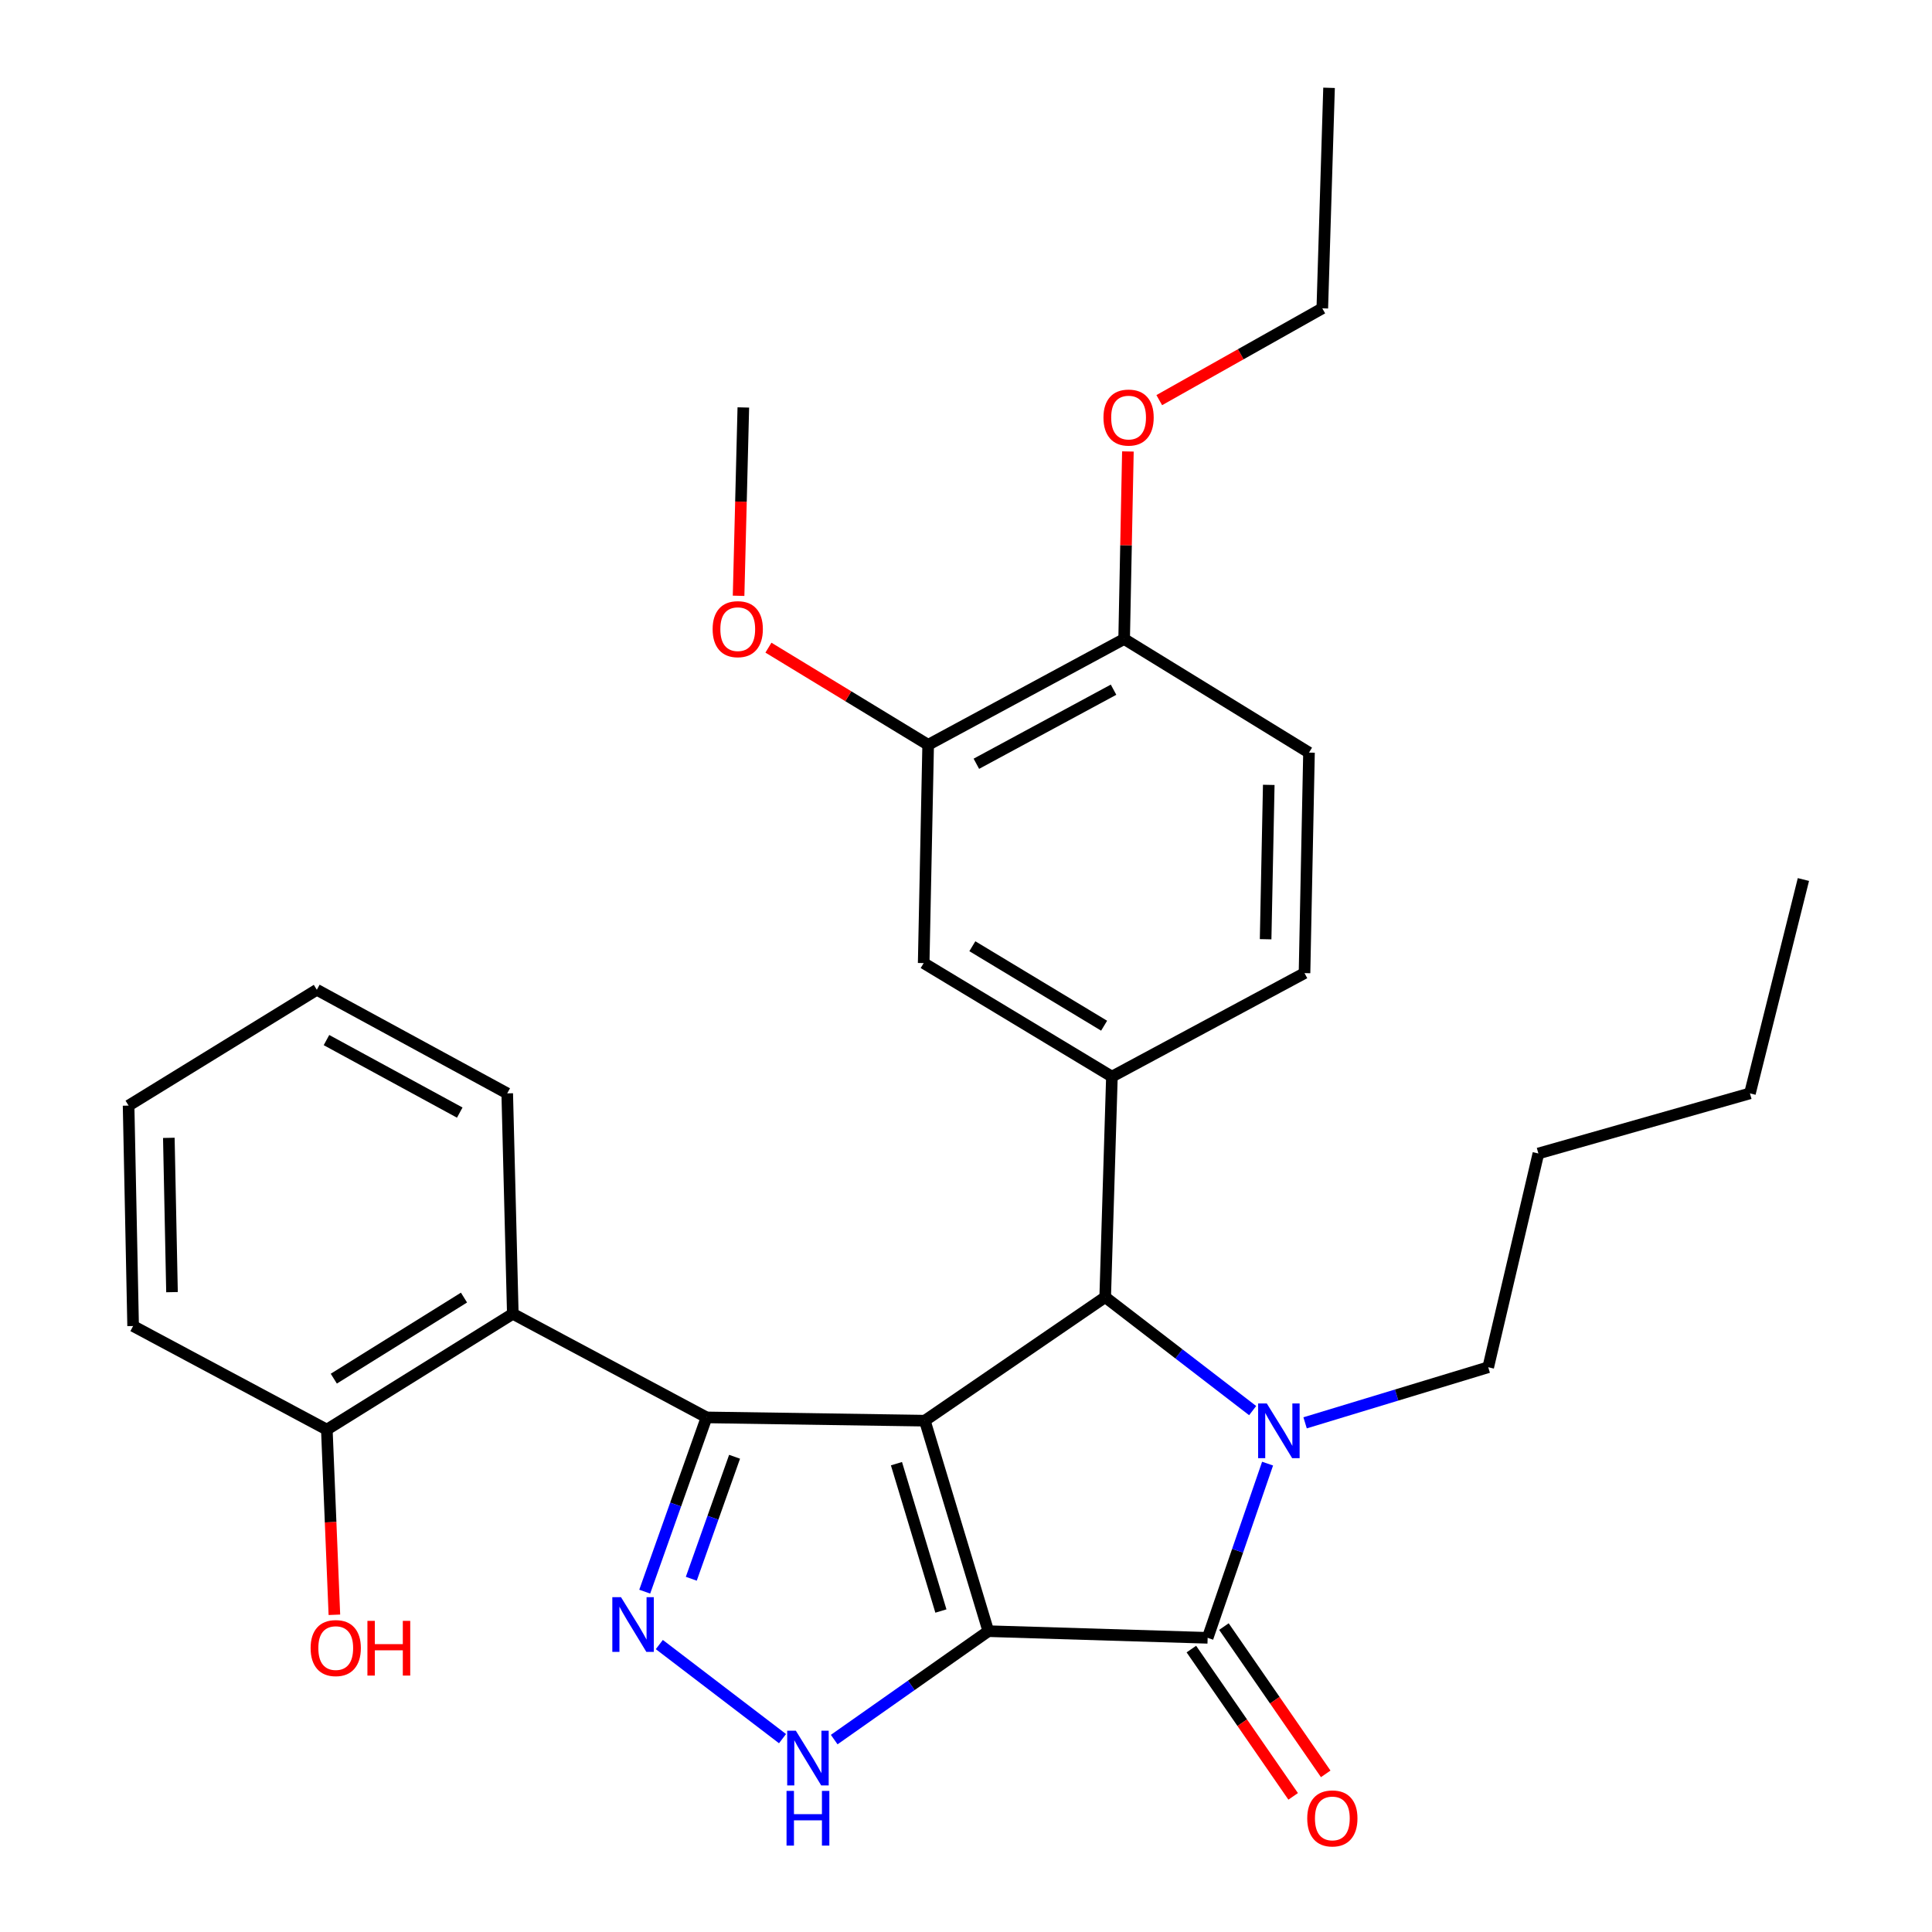 <?xml version='1.0' encoding='iso-8859-1'?>
<svg version='1.1' baseProfile='full'
              xmlns='http://www.w3.org/2000/svg'
                      xmlns:rdkit='http://www.rdkit.org/xml'
                      xmlns:xlink='http://www.w3.org/1999/xlink'
                  xml:space='preserve'
width='1000px' height='1000px' viewBox='0 0 1000 1000'>
<!-- END OF HEADER -->
<rect style='opacity:1.0;fill:#FFFFFF;stroke:none' width='1000' height='1000' x='0' y='0'> </rect>
<path class='bond-0' d='M 511.55,844.289 L 478.686,735.339' style='fill:none;fill-rule:evenodd;stroke:#000000;stroke-width:6px;stroke-linecap:butt;stroke-linejoin:miter;stroke-opacity:1' />
<path class='bond-0' d='M 487.01,833.862 L 464.005,757.597' style='fill:none;fill-rule:evenodd;stroke:#000000;stroke-width:6px;stroke-linecap:butt;stroke-linejoin:miter;stroke-opacity:1' />
<path class='bond-2' d='M 511.55,844.289 L 625.075,847.737' style='fill:none;fill-rule:evenodd;stroke:#000000;stroke-width:6px;stroke-linecap:butt;stroke-linejoin:miter;stroke-opacity:1' />
<path class='bond-6' d='M 511.55,844.289 L 471.668,872.349' style='fill:none;fill-rule:evenodd;stroke:#000000;stroke-width:6px;stroke-linecap:butt;stroke-linejoin:miter;stroke-opacity:1' />
<path class='bond-6' d='M 471.668,872.349 L 431.785,900.408' style='fill:none;fill-rule:evenodd;stroke:#0000FF;stroke-width:6px;stroke-linecap:butt;stroke-linejoin:miter;stroke-opacity:1' />
<path class='bond-1' d='M 478.686,735.339 L 365.708,733.644' style='fill:none;fill-rule:evenodd;stroke:#000000;stroke-width:6px;stroke-linecap:butt;stroke-linejoin:miter;stroke-opacity:1' />
<path class='bond-4' d='M 478.686,735.339 L 572.045,671.396' style='fill:none;fill-rule:evenodd;stroke:#000000;stroke-width:6px;stroke-linecap:butt;stroke-linejoin:miter;stroke-opacity:1' />
<path class='bond-8' d='M 365.708,733.644 L 265.43,680.022' style='fill:none;fill-rule:evenodd;stroke:#000000;stroke-width:6px;stroke-linecap:butt;stroke-linejoin:miter;stroke-opacity:1' />
<path class='bond-30' d='M 365.708,733.644 L 349.709,778.74' style='fill:none;fill-rule:evenodd;stroke:#000000;stroke-width:6px;stroke-linecap:butt;stroke-linejoin:miter;stroke-opacity:1' />
<path class='bond-30' d='M 349.709,778.74 L 333.709,823.837' style='fill:none;fill-rule:evenodd;stroke:#0000FF;stroke-width:6px;stroke-linecap:butt;stroke-linejoin:miter;stroke-opacity:1' />
<path class='bond-30' d='M 380.213,754.021 L 369.013,785.589' style='fill:none;fill-rule:evenodd;stroke:#000000;stroke-width:6px;stroke-linecap:butt;stroke-linejoin:miter;stroke-opacity:1' />
<path class='bond-30' d='M 369.013,785.589 L 357.814,817.157' style='fill:none;fill-rule:evenodd;stroke:#0000FF;stroke-width:6px;stroke-linecap:butt;stroke-linejoin:miter;stroke-opacity:1' />
<path class='bond-3' d='M 625.075,847.737 L 640.586,802.652' style='fill:none;fill-rule:evenodd;stroke:#000000;stroke-width:6px;stroke-linecap:butt;stroke-linejoin:miter;stroke-opacity:1' />
<path class='bond-3' d='M 640.586,802.652 L 656.098,757.567' style='fill:none;fill-rule:evenodd;stroke:#0000FF;stroke-width:6px;stroke-linecap:butt;stroke-linejoin:miter;stroke-opacity:1' />
<path class='bond-11' d='M 616.649,853.56 L 642.993,891.677' style='fill:none;fill-rule:evenodd;stroke:#000000;stroke-width:6px;stroke-linecap:butt;stroke-linejoin:miter;stroke-opacity:1' />
<path class='bond-11' d='M 642.993,891.677 L 669.337,929.795' style='fill:none;fill-rule:evenodd;stroke:#FF0000;stroke-width:6px;stroke-linecap:butt;stroke-linejoin:miter;stroke-opacity:1' />
<path class='bond-11' d='M 633.5,841.914 L 659.844,880.031' style='fill:none;fill-rule:evenodd;stroke:#000000;stroke-width:6px;stroke-linecap:butt;stroke-linejoin:miter;stroke-opacity:1' />
<path class='bond-11' d='M 659.844,880.031 L 686.187,918.149' style='fill:none;fill-rule:evenodd;stroke:#FF0000;stroke-width:6px;stroke-linecap:butt;stroke-linejoin:miter;stroke-opacity:1' />
<path class='bond-16' d='M 675.516,736.455 L 722.909,722.071' style='fill:none;fill-rule:evenodd;stroke:#0000FF;stroke-width:6px;stroke-linecap:butt;stroke-linejoin:miter;stroke-opacity:1' />
<path class='bond-16' d='M 722.909,722.071 L 770.303,707.686' style='fill:none;fill-rule:evenodd;stroke:#000000;stroke-width:6px;stroke-linecap:butt;stroke-linejoin:miter;stroke-opacity:1' />
<path class='bond-31' d='M 648.369,730.127 L 610.207,700.762' style='fill:none;fill-rule:evenodd;stroke:#0000FF;stroke-width:6px;stroke-linecap:butt;stroke-linejoin:miter;stroke-opacity:1' />
<path class='bond-31' d='M 610.207,700.762 L 572.045,671.396' style='fill:none;fill-rule:evenodd;stroke:#000000;stroke-width:6px;stroke-linecap:butt;stroke-linejoin:miter;stroke-opacity:1' />
<path class='bond-7' d='M 572.045,671.396 L 575.527,557.258' style='fill:none;fill-rule:evenodd;stroke:#000000;stroke-width:6px;stroke-linecap:butt;stroke-linejoin:miter;stroke-opacity:1' />
<path class='bond-5' d='M 341.264,851.218 L 405.031,899.921' style='fill:none;fill-rule:evenodd;stroke:#0000FF;stroke-width:6px;stroke-linecap:butt;stroke-linejoin:miter;stroke-opacity:1' />
<path class='bond-9' d='M 575.527,557.258 L 478.094,498.493' style='fill:none;fill-rule:evenodd;stroke:#000000;stroke-width:6px;stroke-linecap:butt;stroke-linejoin:miter;stroke-opacity:1' />
<path class='bond-9' d='M 571.491,530.903 L 503.288,489.767' style='fill:none;fill-rule:evenodd;stroke:#000000;stroke-width:6px;stroke-linecap:butt;stroke-linejoin:miter;stroke-opacity:1' />
<path class='bond-13' d='M 575.527,557.258 L 675.214,503.682' style='fill:none;fill-rule:evenodd;stroke:#000000;stroke-width:6px;stroke-linecap:butt;stroke-linejoin:miter;stroke-opacity:1' />
<path class='bond-12' d='M 265.43,680.022 L 169.169,739.971' style='fill:none;fill-rule:evenodd;stroke:#000000;stroke-width:6px;stroke-linecap:butt;stroke-linejoin:miter;stroke-opacity:1' />
<path class='bond-12' d='M 240.162,671.627 L 172.779,713.591' style='fill:none;fill-rule:evenodd;stroke:#000000;stroke-width:6px;stroke-linecap:butt;stroke-linejoin:miter;stroke-opacity:1' />
<path class='bond-19' d='M 265.43,680.022 L 262.539,565.929' style='fill:none;fill-rule:evenodd;stroke:#000000;stroke-width:6px;stroke-linecap:butt;stroke-linejoin:miter;stroke-opacity:1' />
<path class='bond-10' d='M 478.094,498.493 L 480.415,385.515' style='fill:none;fill-rule:evenodd;stroke:#000000;stroke-width:6px;stroke-linecap:butt;stroke-linejoin:miter;stroke-opacity:1' />
<path class='bond-17' d='M 480.415,385.515 L 439.078,360.371' style='fill:none;fill-rule:evenodd;stroke:#000000;stroke-width:6px;stroke-linecap:butt;stroke-linejoin:miter;stroke-opacity:1' />
<path class='bond-17' d='M 439.078,360.371 L 397.74,335.228' style='fill:none;fill-rule:evenodd;stroke:#FF0000;stroke-width:6px;stroke-linecap:butt;stroke-linejoin:miter;stroke-opacity:1' />
<path class='bond-32' d='M 480.415,385.515 L 581.854,330.744' style='fill:none;fill-rule:evenodd;stroke:#000000;stroke-width:6px;stroke-linecap:butt;stroke-linejoin:miter;stroke-opacity:1' />
<path class='bond-32' d='M 505.363,395.323 L 576.37,356.984' style='fill:none;fill-rule:evenodd;stroke:#000000;stroke-width:6px;stroke-linecap:butt;stroke-linejoin:miter;stroke-opacity:1' />
<path class='bond-18' d='M 169.169,739.971 L 171.123,787.892' style='fill:none;fill-rule:evenodd;stroke:#000000;stroke-width:6px;stroke-linecap:butt;stroke-linejoin:miter;stroke-opacity:1' />
<path class='bond-18' d='M 171.123,787.892 L 173.078,835.813' style='fill:none;fill-rule:evenodd;stroke:#FF0000;stroke-width:6px;stroke-linecap:butt;stroke-linejoin:miter;stroke-opacity:1' />
<path class='bond-21' d='M 169.169,739.971 L 68.902,686.349' style='fill:none;fill-rule:evenodd;stroke:#000000;stroke-width:6px;stroke-linecap:butt;stroke-linejoin:miter;stroke-opacity:1' />
<path class='bond-15' d='M 675.214,503.682 L 677.535,389.543' style='fill:none;fill-rule:evenodd;stroke:#000000;stroke-width:6px;stroke-linecap:butt;stroke-linejoin:miter;stroke-opacity:1' />
<path class='bond-15' d='M 655.083,486.145 L 656.708,406.248' style='fill:none;fill-rule:evenodd;stroke:#000000;stroke-width:6px;stroke-linecap:butt;stroke-linejoin:miter;stroke-opacity:1' />
<path class='bond-14' d='M 581.854,330.744 L 677.535,389.543' style='fill:none;fill-rule:evenodd;stroke:#000000;stroke-width:6px;stroke-linecap:butt;stroke-linejoin:miter;stroke-opacity:1' />
<path class='bond-20' d='M 581.854,330.744 L 582.827,282.21' style='fill:none;fill-rule:evenodd;stroke:#000000;stroke-width:6px;stroke-linecap:butt;stroke-linejoin:miter;stroke-opacity:1' />
<path class='bond-20' d='M 582.827,282.21 L 583.8,233.676' style='fill:none;fill-rule:evenodd;stroke:#FF0000;stroke-width:6px;stroke-linecap:butt;stroke-linejoin:miter;stroke-opacity:1' />
<path class='bond-24' d='M 770.303,707.686 L 796.271,597.041' style='fill:none;fill-rule:evenodd;stroke:#000000;stroke-width:6px;stroke-linecap:butt;stroke-linejoin:miter;stroke-opacity:1' />
<path class='bond-23' d='M 382.289,308.379 L 383.518,259.636' style='fill:none;fill-rule:evenodd;stroke:#FF0000;stroke-width:6px;stroke-linecap:butt;stroke-linejoin:miter;stroke-opacity:1' />
<path class='bond-23' d='M 383.518,259.636 L 384.746,210.893' style='fill:none;fill-rule:evenodd;stroke:#000000;stroke-width:6px;stroke-linecap:butt;stroke-linejoin:miter;stroke-opacity:1' />
<path class='bond-26' d='M 262.539,565.929 L 163.991,512.308' style='fill:none;fill-rule:evenodd;stroke:#000000;stroke-width:6px;stroke-linecap:butt;stroke-linejoin:miter;stroke-opacity:1' />
<path class='bond-26' d='M 237.967,575.878 L 168.983,538.344' style='fill:none;fill-rule:evenodd;stroke:#000000;stroke-width:6px;stroke-linecap:butt;stroke-linejoin:miter;stroke-opacity:1' />
<path class='bond-22' d='M 600.03,207.109 L 642.225,183.351' style='fill:none;fill-rule:evenodd;stroke:#FF0000;stroke-width:6px;stroke-linecap:butt;stroke-linejoin:miter;stroke-opacity:1' />
<path class='bond-22' d='M 642.225,183.351 L 684.42,159.593' style='fill:none;fill-rule:evenodd;stroke:#000000;stroke-width:6px;stroke-linecap:butt;stroke-linejoin:miter;stroke-opacity:1' />
<path class='bond-33' d='M 68.902,686.349 L 66.558,572.256' style='fill:none;fill-rule:evenodd;stroke:#000000;stroke-width:6px;stroke-linecap:butt;stroke-linejoin:miter;stroke-opacity:1' />
<path class='bond-33' d='M 89.029,668.815 L 87.388,588.949' style='fill:none;fill-rule:evenodd;stroke:#000000;stroke-width:6px;stroke-linecap:butt;stroke-linejoin:miter;stroke-opacity:1' />
<path class='bond-27' d='M 684.42,159.593 L 687.913,45.455' style='fill:none;fill-rule:evenodd;stroke:#000000;stroke-width:6px;stroke-linecap:butt;stroke-linejoin:miter;stroke-opacity:1' />
<path class='bond-25' d='M 796.271,597.041 L 905.767,565.929' style='fill:none;fill-rule:evenodd;stroke:#000000;stroke-width:6px;stroke-linecap:butt;stroke-linejoin:miter;stroke-opacity:1' />
<path class='bond-28' d='M 905.767,565.929 L 933.442,455.239' style='fill:none;fill-rule:evenodd;stroke:#000000;stroke-width:6px;stroke-linecap:butt;stroke-linejoin:miter;stroke-opacity:1' />
<path class='bond-29' d='M 163.991,512.308 L 66.558,572.256' style='fill:none;fill-rule:evenodd;stroke:#000000;stroke-width:6px;stroke-linecap:butt;stroke-linejoin:miter;stroke-opacity:1' />
<path  class='atom-4' d='M 655.685 726.414
L 664.965 741.414
Q 665.885 742.894, 667.365 745.574
Q 668.845 748.254, 668.925 748.414
L 668.925 726.414
L 672.685 726.414
L 672.685 754.734
L 668.805 754.734
L 658.845 738.334
Q 657.685 736.414, 656.445 734.214
Q 655.245 732.014, 654.885 731.334
L 654.885 754.734
L 651.205 754.734
L 651.205 726.414
L 655.685 726.414
' fill='#0000FF'/>
<path  class='atom-6' d='M 321.417 826.681
L 330.697 841.681
Q 331.617 843.161, 333.097 845.841
Q 334.577 848.521, 334.657 848.681
L 334.657 826.681
L 338.417 826.681
L 338.417 855.001
L 334.537 855.001
L 324.577 838.601
Q 323.417 836.681, 322.177 834.481
Q 320.977 832.281, 320.617 831.601
L 320.617 855.001
L 316.937 855.001
L 316.937 826.681
L 321.417 826.681
' fill='#0000FF'/>
<path  class='atom-7' d='M 411.931 895.812
L 421.211 910.812
Q 422.131 912.292, 423.611 914.972
Q 425.091 917.652, 425.171 917.812
L 425.171 895.812
L 428.931 895.812
L 428.931 924.132
L 425.051 924.132
L 415.091 907.732
Q 413.931 905.812, 412.691 903.612
Q 411.491 901.412, 411.131 900.732
L 411.131 924.132
L 407.451 924.132
L 407.451 895.812
L 411.931 895.812
' fill='#0000FF'/>
<path  class='atom-7' d='M 407.111 926.964
L 410.951 926.964
L 410.951 939.004
L 425.431 939.004
L 425.431 926.964
L 429.271 926.964
L 429.271 955.284
L 425.431 955.284
L 425.431 942.204
L 410.951 942.204
L 410.951 955.284
L 407.111 955.284
L 407.111 926.964
' fill='#0000FF'/>
<path  class='atom-12' d='M 676.62 941.21
Q 676.62 934.41, 679.98 930.61
Q 683.34 926.81, 689.62 926.81
Q 695.9 926.81, 699.26 930.61
Q 702.62 934.41, 702.62 941.21
Q 702.62 948.09, 699.22 952.01
Q 695.82 955.89, 689.62 955.89
Q 683.38 955.89, 679.98 952.01
Q 676.62 948.13, 676.62 941.21
M 689.62 952.69
Q 693.94 952.69, 696.26 949.81
Q 698.62 946.89, 698.62 941.21
Q 698.62 935.65, 696.26 932.85
Q 693.94 930.01, 689.62 930.01
Q 685.3 930.01, 682.94 932.81
Q 680.62 935.61, 680.62 941.21
Q 680.62 946.93, 682.94 949.81
Q 685.3 952.69, 689.62 952.69
' fill='#FF0000'/>
<path  class='atom-18' d='M 368.856 325.647
Q 368.856 318.847, 372.216 315.047
Q 375.576 311.247, 381.856 311.247
Q 388.136 311.247, 391.496 315.047
Q 394.856 318.847, 394.856 325.647
Q 394.856 332.527, 391.456 336.447
Q 388.056 340.327, 381.856 340.327
Q 375.616 340.327, 372.216 336.447
Q 368.856 332.567, 368.856 325.647
M 381.856 337.127
Q 386.176 337.127, 388.496 334.247
Q 390.856 331.327, 390.856 325.647
Q 390.856 320.087, 388.496 317.287
Q 386.176 314.447, 381.856 314.447
Q 377.536 314.447, 375.176 317.247
Q 372.856 320.047, 372.856 325.647
Q 372.856 331.367, 375.176 334.247
Q 377.536 337.127, 381.856 337.127
' fill='#FF0000'/>
<path  class='atom-19' d='M 160.777 853.04
Q 160.777 846.24, 164.137 842.44
Q 167.497 838.64, 173.777 838.64
Q 180.057 838.64, 183.417 842.44
Q 186.777 846.24, 186.777 853.04
Q 186.777 859.92, 183.377 863.84
Q 179.977 867.72, 173.777 867.72
Q 167.537 867.72, 164.137 863.84
Q 160.777 859.96, 160.777 853.04
M 173.777 864.52
Q 178.097 864.52, 180.417 861.64
Q 182.777 858.72, 182.777 853.04
Q 182.777 847.48, 180.417 844.68
Q 178.097 841.84, 173.777 841.84
Q 169.457 841.84, 167.097 844.64
Q 164.777 847.44, 164.777 853.04
Q 164.777 858.76, 167.097 861.64
Q 169.457 864.52, 173.777 864.52
' fill='#FF0000'/>
<path  class='atom-19' d='M 190.177 838.96
L 194.017 838.96
L 194.017 851
L 208.497 851
L 208.497 838.96
L 212.337 838.96
L 212.337 867.28
L 208.497 867.28
L 208.497 854.2
L 194.017 854.2
L 194.017 867.28
L 190.177 867.28
L 190.177 838.96
' fill='#FF0000'/>
<path  class='atom-21' d='M 571.153 216.128
Q 571.153 209.328, 574.513 205.528
Q 577.873 201.728, 584.153 201.728
Q 590.433 201.728, 593.793 205.528
Q 597.153 209.328, 597.153 216.128
Q 597.153 223.008, 593.753 226.928
Q 590.353 230.808, 584.153 230.808
Q 577.913 230.808, 574.513 226.928
Q 571.153 223.048, 571.153 216.128
M 584.153 227.608
Q 588.473 227.608, 590.793 224.728
Q 593.153 221.808, 593.153 216.128
Q 593.153 210.568, 590.793 207.768
Q 588.473 204.928, 584.153 204.928
Q 579.833 204.928, 577.473 207.728
Q 575.153 210.528, 575.153 216.128
Q 575.153 221.848, 577.473 224.728
Q 579.833 227.608, 584.153 227.608
' fill='#FF0000'/>
</svg>
